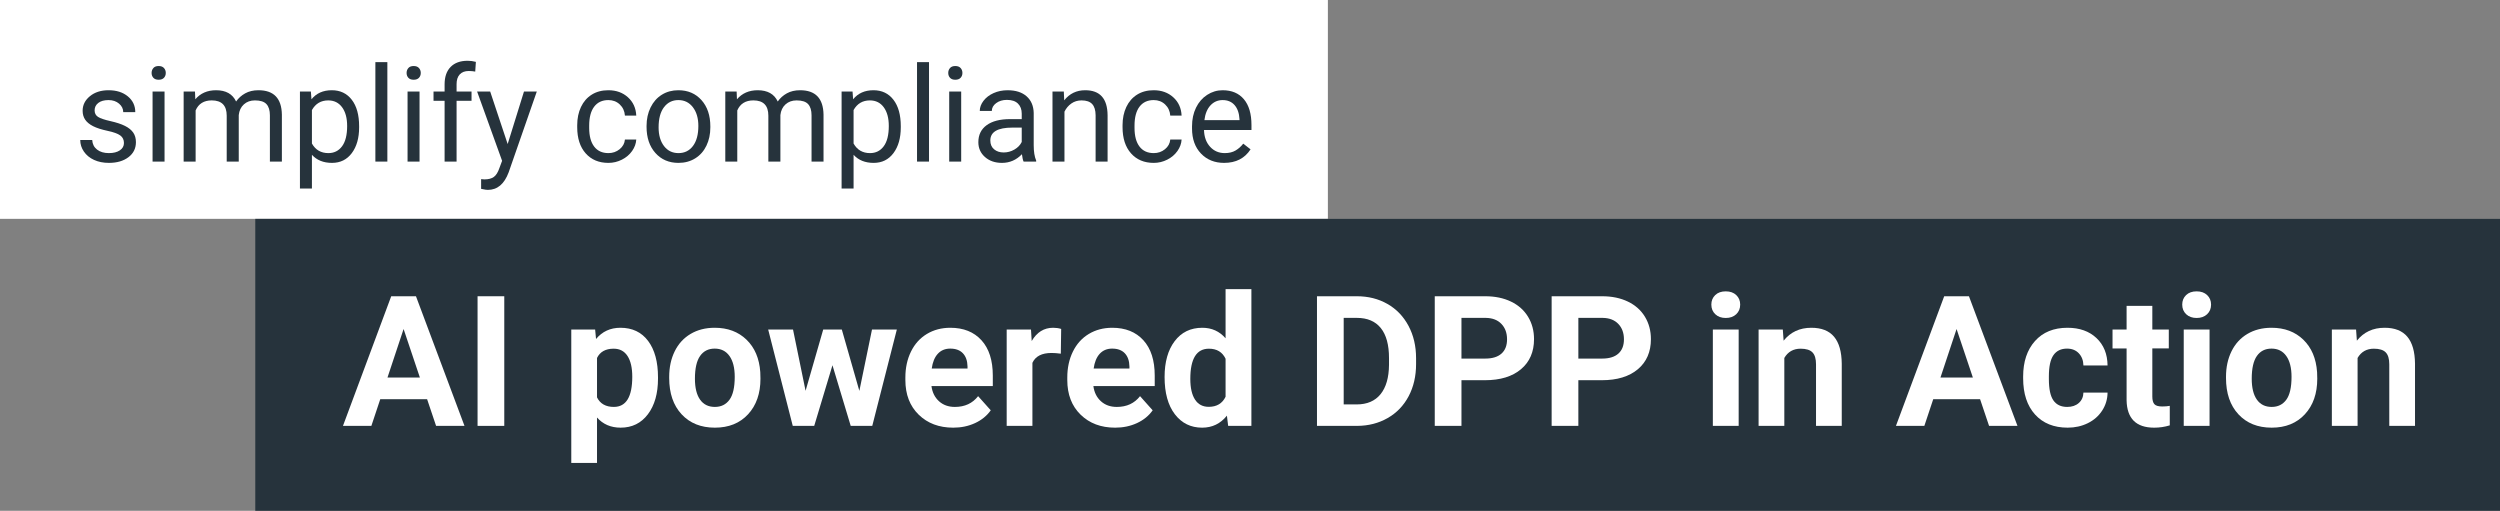<?xml version="1.0" encoding="UTF-8" standalone="no"?><!DOCTYPE svg PUBLIC "-//W3C//DTD SVG 1.1//EN" "http://www.w3.org/Graphics/SVG/1.1/DTD/svg11.dtd"><svg width="100%" height="100%" viewBox="0 0 3142 642" version="1.1" xmlns="http://www.w3.org/2000/svg" xmlns:xlink="http://www.w3.org/1999/xlink" xml:space="preserve" xmlns:serif="http://www.serif.com/" style="fill-rule:evenodd;clip-rule:evenodd;stroke-linejoin:round;stroke-miterlimit:2;"><rect x="0" y="0" width="3142" height="642" fill="#808080" stroke="none"/><rect x="0" y="0" width="1668.88" height="275.036" style="fill:#fff;fill-rule:nonzero;"/><g><rect x="320.833" y="275.036" width="2828.68" height="370.672" style="fill:#26333c;fill-rule:nonzero;"/><g><path d="M155.776,179.733c0,-4.069 -1.532,-7.23 -4.598,-9.481c-3.065,-2.252 -8.409,-4.191 -16.031,-5.819c-7.623,-1.627 -13.672,-3.581 -18.148,-5.859c-4.476,-2.279 -7.786,-4.992 -9.929,-8.138c-2.143,-3.147 -3.214,-6.89 -3.214,-11.231c-0,-7.215 3.052,-13.319 9.155,-18.31c6.104,-4.992 13.903,-7.487 23.397,-7.487c9.983,-0 18.08,2.577 24.292,7.731c6.212,5.154 9.318,11.746 9.318,19.775l-15.137,0c0,-4.123 -1.749,-7.677 -5.249,-10.661c-3.499,-2.984 -7.907,-4.475 -13.224,-4.475c-5.48,-0 -9.766,1.193 -12.858,3.58c-3.093,2.387 -4.639,5.507 -4.639,9.359c0,3.635 1.438,6.375 4.313,8.219c2.876,1.845 8.071,3.608 15.585,5.29c7.514,1.682 13.604,3.689 18.27,6.022c4.665,2.333 8.124,5.141 10.376,8.423c2.251,3.282 3.377,7.284 3.377,12.004c-0,7.866 -3.147,14.173 -9.44,18.921c-6.294,4.747 -14.459,7.12 -24.496,7.12c-7.053,0 -13.292,-1.248 -18.717,-3.743c-5.426,-2.496 -9.671,-5.982 -12.736,-10.458c-3.066,-4.475 -4.598,-9.318 -4.598,-14.526l15.055,0c0.271,5.046 2.292,9.047 6.063,12.004c3.771,2.956 8.748,4.435 14.933,4.435c5.697,-0 10.268,-1.153 13.713,-3.459c3.445,-2.306 5.167,-5.384 5.167,-9.236Z" style="fill:#26333c;fill-rule:nonzero;"/><path d="M206.802,203.089l-15.055,-0l-0,-88.054l15.055,0l-0,88.054Zm-16.276,-111.41c-0,-2.441 0.746,-4.503 2.238,-6.185c1.492,-1.682 3.703,-2.522 6.632,-2.522c2.93,-0 5.154,0.84 6.673,2.522c1.52,1.682 2.279,3.744 2.279,6.185c0,2.442 -0.759,4.476 -2.279,6.104c-1.519,1.627 -3.743,2.441 -6.673,2.441c-2.929,0 -5.14,-0.814 -6.632,-2.441c-1.492,-1.628 -2.238,-3.662 -2.238,-6.104Z" style="fill:#26333c;fill-rule:nonzero;"/><path d="M245.051,115.035l0.406,9.766c6.457,-7.596 15.164,-11.393 26.124,-11.393c12.315,-0 20.697,4.72 25.146,14.16c2.93,-4.232 6.741,-7.65 11.434,-10.254c4.693,-2.604 10.24,-3.906 16.642,-3.906c19.314,-0 29.134,10.227 29.46,30.68l-0,59.001l-15.056,-0l0,-58.106c0,-6.293 -1.437,-11 -4.313,-14.119c-2.875,-3.12 -7.704,-4.68 -14.485,-4.68c-5.588,0 -10.227,1.669 -13.916,5.005c-3.69,3.337 -5.833,7.826 -6.429,13.469l-0,58.431l-15.137,-0l-0,-57.699c-0,-12.804 -6.266,-19.206 -18.799,-19.206c-9.874,0 -16.629,4.205 -20.264,12.614l0,64.291l-15.055,-0l0,-88.054l14.242,0Z" style="fill:#26333c;fill-rule:nonzero;"/><path d="M451.349,160.039c0,13.4 -3.065,24.197 -9.196,32.389c-6.13,8.192 -14.431,12.288 -24.902,12.288c-10.688,0 -19.097,-3.391 -25.228,-10.172l0,42.399l-15.055,-0l-0,-121.908l13.753,0l0.733,9.766c6.13,-7.596 14.648,-11.393 25.553,-11.393c10.579,-0 18.948,3.987 25.106,11.963c6.158,7.975 9.236,19.07 9.236,33.284l0,1.384Zm-15.055,-1.709c0,-9.929 -2.116,-17.768 -6.348,-23.519c-4.231,-5.751 -10.036,-8.627 -17.415,-8.627c-9.115,0 -15.95,4.042 -20.508,12.126l0,42.074c4.503,8.029 11.393,12.044 20.671,12.044c7.216,-0 12.953,-2.862 17.212,-8.586c4.259,-5.723 6.388,-14.228 6.388,-25.512Z" style="fill:#26333c;fill-rule:nonzero;"/><rect x="471.776" y="78.089" width="15.055" height="125" style="fill:#26333c;fill-rule:nonzero;"/><path d="M527.277,203.089l-15.055,-0l-0,-88.054l15.055,0l0,88.054Zm-16.276,-111.41c0,-2.441 0.746,-4.503 2.238,-6.185c1.492,-1.682 3.703,-2.522 6.633,-2.522c2.929,-0 5.154,0.84 6.673,2.522c1.519,1.682 2.278,3.744 2.278,6.185c0,2.442 -0.759,4.476 -2.278,6.104c-1.519,1.627 -3.744,2.441 -6.673,2.441c-2.93,0 -5.141,-0.814 -6.633,-2.441c-1.492,-1.628 -2.238,-3.662 -2.238,-6.104Z" style="fill:#26333c;fill-rule:nonzero;"/><path d="M558.771,203.089l0,-76.416l-13.916,-0l0,-11.638l13.916,0l0,-9.033c0,-9.44 2.523,-16.737 7.569,-21.891c5.045,-5.154 12.18,-7.731 21.403,-7.731c3.472,-0 6.917,0.461 10.335,1.383l-0.814,12.207c-2.55,-0.488 -5.262,-0.732 -8.138,-0.732c-4.883,-0 -8.653,1.424 -11.312,4.272c-2.658,2.849 -3.987,6.931 -3.987,12.248l-0,9.277l18.798,0l0,11.638l-18.798,-0l-0,76.416l-15.056,-0Z" style="fill:#26333c;fill-rule:nonzero;"/><path d="M638.036,181.035l20.507,-66l16.114,0l-35.401,101.644c-5.479,14.649 -14.187,21.973 -26.123,21.973l-2.848,-0.244l-5.615,-1.058l-0,-12.207l4.069,0.325c5.1,0 9.074,-1.031 11.922,-3.092c2.848,-2.062 5.195,-5.832 7.039,-11.312l3.337,-8.952l-31.413,-87.077l16.439,0l21.973,66Z" style="fill:#26333c;fill-rule:nonzero;"/><path d="M764.663,192.428c5.371,-0 10.064,-1.628 14.079,-4.883c4.015,-3.255 6.239,-7.324 6.673,-12.207l14.242,0c-0.272,5.046 -2.008,9.847 -5.209,14.404c-3.201,4.558 -7.473,8.193 -12.817,10.905c-5.344,2.713 -11,4.069 -16.968,4.069c-11.99,0 -21.525,-4.001 -28.605,-12.003c-7.08,-8.003 -10.62,-18.948 -10.62,-32.837l-0,-2.523c-0,-8.572 1.573,-16.195 4.72,-22.868c3.147,-6.673 7.663,-11.854 13.55,-15.543c5.886,-3.69 12.844,-5.534 20.874,-5.534c9.874,-0 18.08,2.957 24.617,8.87c6.538,5.914 10.024,13.591 10.458,23.031l-14.242,-0c-0.434,-5.697 -2.59,-10.376 -6.47,-14.038c-3.879,-3.662 -8.667,-5.493 -14.363,-5.493c-7.65,-0 -13.577,2.753 -17.782,8.26c-4.204,5.506 -6.307,13.468 -6.307,23.885l0,2.848c0,10.145 2.089,17.958 6.267,23.438c4.177,5.479 10.145,8.219 17.903,8.219Z" style="fill:#26333c;fill-rule:nonzero;"/><path d="M812.596,158.248c0,-8.626 1.696,-16.384 5.086,-23.275c3.391,-6.89 8.111,-12.207 14.161,-15.95c6.049,-3.744 12.953,-5.615 20.711,-5.615c11.99,-0 21.688,4.15 29.093,12.451c7.406,8.301 11.109,19.341 11.109,33.122l-0,1.058c-0,8.572 -1.642,16.262 -4.924,23.071c-3.282,6.809 -7.975,12.112 -14.079,15.91c-6.103,3.797 -13.115,5.696 -21.036,5.696c-11.936,0 -21.607,-4.15 -29.012,-12.451c-7.406,-8.301 -11.109,-19.287 -11.109,-32.959l0,-1.058Zm15.137,1.791c-0,9.765 2.265,17.605 6.795,23.518c4.53,5.914 10.593,8.871 18.189,8.871c7.649,-0 13.726,-2.998 18.229,-8.993c4.503,-5.995 6.754,-14.39 6.754,-25.187c0,-9.657 -2.292,-17.483 -6.876,-23.478c-4.585,-5.995 -10.675,-8.992 -18.27,-8.992c-7.433,-0 -13.428,2.956 -17.985,8.87c-4.558,5.914 -6.836,14.377 -6.836,25.391Z" style="fill:#26333c;fill-rule:nonzero;"/><path d="M925.796,115.035l0.407,9.766c6.456,-7.596 15.164,-11.393 26.123,-11.393c12.315,-0 20.698,4.72 25.146,14.16c2.93,-4.232 6.741,-7.65 11.434,-10.254c4.693,-2.604 10.241,-3.906 16.643,-3.906c19.314,-0 29.134,10.227 29.459,30.68l0,59.001l-15.055,-0l-0,-58.106c-0,-6.293 -1.438,-11 -4.313,-14.119c-2.876,-3.12 -7.704,-4.68 -14.486,-4.68c-5.588,0 -10.227,1.669 -13.916,5.005c-3.689,3.337 -5.832,7.826 -6.429,13.469l0,58.431l-15.137,-0l0,-57.699c0,-12.804 -6.266,-19.206 -18.799,-19.206c-9.874,0 -16.628,4.205 -20.263,12.614l-0,64.291l-15.056,-0l0,-88.054l14.242,0Z" style="fill:#26333c;fill-rule:nonzero;"/><path d="M1132.1,160.039c-0,13.4 -3.065,24.197 -9.196,32.389c-6.131,8.192 -14.432,12.288 -24.902,12.288c-10.688,0 -19.098,-3.391 -25.228,-10.172l-0,42.399l-15.056,-0l0,-121.908l13.754,0l0.732,9.766c6.131,-7.596 14.648,-11.393 25.553,-11.393c10.58,-0 18.948,3.987 25.106,11.963c6.158,7.975 9.237,19.07 9.237,33.284l-0,1.384Zm-15.056,-1.709c0,-9.929 -2.115,-17.768 -6.347,-23.519c-4.232,-5.751 -10.037,-8.627 -17.416,-8.627c-9.114,0 -15.95,4.042 -20.507,12.126l-0,42.074c4.503,8.029 11.393,12.044 20.67,12.044c7.216,-0 12.953,-2.862 17.212,-8.586c4.259,-5.723 6.388,-14.228 6.388,-25.512Z" style="fill:#26333c;fill-rule:nonzero;"/><rect x="1152.52" y="78.089" width="15.055" height="125" style="fill:#26333c;fill-rule:nonzero;"/><path d="M1208.02,203.089l-15.056,-0l0,-88.054l15.056,0l-0,88.054Zm-16.276,-111.41c-0,-2.441 0.746,-4.503 2.237,-6.185c1.492,-1.682 3.703,-2.522 6.633,-2.522c2.93,-0 5.154,0.84 6.673,2.522c1.519,1.682 2.279,3.744 2.279,6.185c-0,2.442 -0.76,4.476 -2.279,6.104c-1.519,1.627 -3.743,2.441 -6.673,2.441c-2.93,0 -5.141,-0.814 -6.633,-2.441c-1.491,-1.628 -2.237,-3.662 -2.237,-6.104Z" style="fill:#26333c;fill-rule:nonzero;"/><path d="M1286.47,203.089c-0.868,-1.736 -1.573,-4.829 -2.116,-9.278c-6.998,7.27 -15.354,10.905 -25.065,10.905c-8.68,0 -15.801,-2.455 -21.362,-7.365c-5.561,-4.91 -8.342,-11.135 -8.342,-18.676c0,-9.169 3.486,-16.29 10.458,-21.363c6.971,-5.072 16.778,-7.609 29.419,-7.609l14.648,0l0,-6.917c0,-5.263 -1.573,-9.454 -4.72,-12.573c-3.147,-3.12 -7.785,-4.68 -13.916,-4.68c-5.371,0 -9.874,1.357 -13.509,4.069c-3.635,2.713 -5.453,5.995 -5.453,9.847l-15.136,0c-0,-4.394 1.559,-8.639 4.679,-12.736c3.12,-4.096 7.351,-7.337 12.695,-9.725c5.344,-2.387 11.217,-3.58 17.619,-3.58c10.146,-0 18.094,2.536 23.845,7.609c5.75,5.072 8.734,12.058 8.951,20.955l0,40.528c0,8.083 1.031,14.512 3.093,19.287l-0,1.302l-15.788,-0Zm-24.984,-11.475c4.72,0 9.196,-1.221 13.428,-3.662c4.232,-2.441 7.297,-5.615 9.196,-9.521l0,-18.067l-11.8,0c-18.446,0 -27.669,5.398 -27.669,16.195c-0,4.72 1.573,8.409 4.72,11.067c3.146,2.659 7.188,3.988 12.125,3.988Z" style="fill:#26333c;fill-rule:nonzero;"/><path d="M1337.01,115.035l0.488,11.068c6.728,-8.464 15.517,-12.695 26.368,-12.695c18.609,-0 27.994,10.498 28.157,31.494l0,58.187l-15.055,-0l-0,-58.269c-0.054,-6.347 -1.506,-11.04 -4.354,-14.078c-2.848,-3.038 -7.283,-4.558 -13.306,-4.558c-4.882,0 -9.168,1.302 -12.858,3.907c-3.689,2.604 -6.564,6.022 -8.626,10.254l-0,62.744l-15.055,-0l-0,-88.054l14.241,0Z" style="fill:#26333c;fill-rule:nonzero;"/><path d="M1450.05,192.428c5.371,-0 10.064,-1.628 14.079,-4.883c4.015,-3.255 6.239,-7.324 6.673,-12.207l14.242,0c-0.271,5.046 -2.008,9.847 -5.209,14.404c-3.2,4.558 -7.473,8.193 -12.817,10.905c-5.344,2.713 -11,4.069 -16.968,4.069c-11.99,0 -21.525,-4.001 -28.605,-12.003c-7.08,-8.003 -10.62,-18.948 -10.62,-32.837l0,-2.523c0,-8.572 1.573,-16.195 4.72,-22.868c3.147,-6.673 7.663,-11.854 13.55,-15.543c5.886,-3.69 12.844,-5.534 20.874,-5.534c9.874,-0 18.08,2.957 24.617,8.87c6.538,5.914 10.024,13.591 10.458,23.031l-14.242,-0c-0.434,-5.697 -2.59,-10.376 -6.469,-14.038c-3.88,-3.662 -8.667,-5.493 -14.364,-5.493c-7.65,-0 -13.577,2.753 -17.782,8.26c-4.204,5.506 -6.307,13.468 -6.307,23.885l0,2.848c0,10.145 2.089,17.958 6.267,23.438c4.177,5.479 10.145,8.219 17.903,8.219Z" style="fill:#26333c;fill-rule:nonzero;"/><path d="M1538.51,204.716c-11.936,0 -21.648,-3.919 -29.135,-11.759c-7.487,-7.84 -11.23,-18.324 -11.23,-31.454l0,-2.767c0,-8.734 1.668,-16.533 5.005,-23.396c3.336,-6.863 8.002,-12.234 13.997,-16.114c5.995,-3.879 12.492,-5.818 19.491,-5.818c11.447,-0 20.345,3.77 26.693,11.312c6.347,7.541 9.521,18.337 9.521,32.389l0,6.266l-59.652,0c0.217,8.681 2.754,15.693 7.609,21.037c4.856,5.344 11.027,8.016 18.514,8.016c5.317,-0 9.82,-1.085 13.51,-3.255c3.689,-2.17 6.917,-5.046 9.684,-8.627l9.196,7.162c-7.379,11.339 -18.446,17.008 -33.203,17.008Zm-1.872,-78.938c-6.077,-0 -11.176,2.21 -15.3,6.632c-4.123,4.422 -6.673,10.62 -7.649,18.595l44.108,0l-0,-1.139c-0.434,-7.65 -2.496,-13.577 -6.185,-17.782c-3.689,-4.204 -8.681,-6.306 -14.974,-6.306Z" style="fill:#26333c;fill-rule:nonzero;"/></g><g><path d="M536.775,501.682l-58.858,-0l-11.19,33.569l-35.695,0l60.649,-162.923l31.107,-0l60.984,162.923l-35.695,0l-11.302,-33.569Zm-49.794,-27.191l40.731,-0l-20.478,-60.985l-20.253,60.985Z" style="fill:#fff;fill-rule:nonzero;"/><rect x="600.2" y="372.328" width="33.569" height="162.923" style="fill:#fff;fill-rule:nonzero;"/><path d="M826.974,475.833c-0,18.65 -4.234,33.588 -12.701,44.815c-8.467,11.227 -19.899,16.841 -34.296,16.841c-12.234,-0 -22.119,-4.252 -29.653,-12.756l-0,57.068l-32.339,-0l0,-167.623l29.989,-0l1.119,11.861c7.833,-9.4 18.053,-14.099 30.66,-14.099c14.92,-0 26.52,5.52 34.8,16.561c8.281,11.04 12.421,26.258 12.421,45.654l-0,1.678Zm-32.339,-2.35c0,-11.264 -1.995,-19.955 -5.986,-26.072c-3.991,-6.117 -9.791,-9.175 -17.4,-9.175c-10.146,-0 -17.121,3.879 -20.925,11.637l-0,49.571c3.953,7.982 11.003,11.973 21.148,11.973c15.442,-0 23.163,-12.645 23.163,-37.934Z" style="fill:#fff;fill-rule:nonzero;"/><path d="M841.051,473.595c0,-12.01 2.313,-22.715 6.938,-32.114c4.625,-9.4 11.283,-16.673 19.974,-21.82c8.691,-5.148 18.78,-7.721 30.268,-7.721c16.337,-0 29.672,4.998 40.004,14.994c10.332,9.996 16.094,23.573 17.288,40.731l0.224,8.28c-0,18.575 -5.185,33.476 -15.554,44.703c-10.369,11.227 -24.282,16.841 -41.738,16.841c-17.456,-0 -31.387,-5.595 -41.794,-16.785c-10.406,-11.189 -15.61,-26.408 -15.61,-45.654l0,-1.455Zm32.339,2.35c-0,11.488 2.163,20.272 6.49,26.352c4.327,6.08 10.518,9.12 18.575,9.12c7.833,-0 13.95,-3.003 18.351,-9.008c4.401,-6.005 6.602,-15.61 6.602,-28.814c0,-11.264 -2.201,-19.992 -6.602,-26.184c-4.401,-6.191 -10.593,-9.287 -18.575,-9.287c-7.907,-0 -14.024,3.077 -18.351,9.231c-4.327,6.155 -6.49,15.685 -6.49,28.59Z" style="fill:#fff;fill-rule:nonzero;"/><path d="M1080.04,491.275l15.889,-77.097l31.22,-0l-30.884,121.073l-27.08,0l-22.939,-76.202l-22.939,76.202l-26.967,0l-30.884,-121.073l31.22,-0l15.777,76.985l22.156,-76.985l23.387,-0l22.044,77.097Z" style="fill:#fff;fill-rule:nonzero;"/><path d="M1197.96,537.489c-17.754,-0 -32.208,-5.446 -43.36,-16.337c-11.153,-10.891 -16.729,-25.401 -16.729,-43.528l0,-3.133c0,-12.16 2.35,-23.033 7.05,-32.619c4.7,-9.586 11.357,-16.971 19.974,-22.155c8.616,-5.185 18.444,-7.777 29.485,-7.777c16.56,-0 29.597,5.222 39.108,15.665c9.511,10.444 14.267,25.252 14.267,44.424l-0,13.204l-77.098,-0c1.045,7.907 4.196,14.248 9.456,19.022c5.259,4.775 11.917,7.162 19.973,7.162c12.458,-0 22.193,-4.513 29.206,-13.54l15.889,17.792c-4.849,6.863 -11.413,12.215 -19.694,16.057c-8.28,3.842 -17.456,5.763 -27.527,5.763Zm-3.692,-99.365c-6.416,-0 -11.619,2.163 -15.61,6.49c-3.991,4.327 -6.546,10.518 -7.665,18.575l44.983,-0l-0,-2.574c-0.149,-7.161 -2.089,-12.7 -5.819,-16.617c-3.73,-3.916 -9.026,-5.874 -15.889,-5.874Z" style="fill:#fff;fill-rule:nonzero;"/><path d="M1333.23,444.502c-4.401,-0.597 -8.28,-0.895 -11.637,-0.895c-12.234,-0 -20.254,4.14 -24.058,12.42l-0,79.224l-32.339,0l0,-121.073l30.549,-0l0.895,14.434c6.49,-11.115 15.479,-16.672 26.967,-16.672c3.581,-0 6.938,0.485 10.071,1.454l-0.448,31.108Z" style="fill:#fff;fill-rule:nonzero;"/><path d="M1401.46,537.489c-17.754,-0 -32.207,-5.446 -43.36,-16.337c-11.152,-10.891 -16.729,-25.401 -16.729,-43.528l0,-3.133c0,-12.16 2.35,-23.033 7.05,-32.619c4.7,-9.586 11.358,-16.971 19.974,-22.155c8.616,-5.185 18.444,-7.777 29.485,-7.777c16.561,-0 29.597,5.222 39.108,15.665c9.511,10.444 14.267,25.252 14.267,44.424l-0,13.204l-77.098,-0c1.045,7.907 4.197,14.248 9.456,19.022c5.259,4.775 11.917,7.162 19.974,7.162c12.457,-0 22.193,-4.513 29.205,-13.54l15.889,17.792c-4.849,6.863 -11.413,12.215 -19.694,16.057c-8.28,3.842 -17.456,5.763 -27.527,5.763Zm-3.692,-99.365c-6.416,-0 -11.619,2.163 -15.61,6.49c-3.991,4.327 -6.546,10.518 -7.665,18.575l44.983,-0l0,-2.574c-0.149,-7.161 -2.089,-12.7 -5.819,-16.617c-3.73,-3.916 -9.026,-5.874 -15.889,-5.874Z" style="fill:#fff;fill-rule:nonzero;"/><path d="M1463.65,473.819c0,-18.873 4.234,-33.905 12.701,-45.095c8.466,-11.189 20.048,-16.784 34.744,-16.784c11.786,-0 21.521,4.401 29.205,13.204l0,-61.768l32.45,0l0,171.875l-29.205,0l-1.566,-12.868c-8.057,10.071 -18.426,15.106 -31.108,15.106c-14.248,-0 -25.681,-5.614 -34.297,-16.841c-8.616,-11.227 -12.924,-26.836 -12.924,-46.829Zm32.339,2.35c-0,11.339 1.976,20.03 5.93,26.072c3.954,6.043 9.698,9.064 17.232,9.064c9.997,-0 17.046,-4.215 21.149,-12.645l0,-47.78c-4.028,-8.43 -11.003,-12.644 -20.925,-12.644c-15.591,-0 -23.386,12.644 -23.386,37.933Z" style="fill:#fff;fill-rule:nonzero;"/><path d="M1655.18,535.251l0,-162.923l50.13,-0c14.323,-0 27.136,3.226 38.437,9.679c11.302,6.453 20.123,15.628 26.464,27.527c6.341,11.898 9.511,25.419 9.511,40.563l0,7.497c0,15.143 -3.114,28.609 -9.343,40.395c-6.229,11.787 -15.013,20.925 -26.352,27.415c-11.339,6.49 -24.133,9.772 -38.381,9.847l-50.466,0Zm33.57,-135.732l-0,108.765l16.225,-0c13.129,-0 23.163,-4.29 30.1,-12.869c6.938,-8.578 10.481,-20.85 10.63,-36.814l0,-8.616c0,-16.561 -3.431,-29.112 -10.294,-37.654c-6.863,-8.541 -16.897,-12.812 -30.101,-12.812l-16.56,0Z" style="fill:#fff;fill-rule:nonzero;"/><path d="M1836.77,477.847l-0,57.404l-33.57,0l0,-162.923l63.558,-0c12.235,-0 22.995,2.238 32.283,6.714c9.287,4.476 16.43,10.835 21.428,19.078c4.998,8.243 7.498,17.624 7.498,28.143c-0,15.964 -5.465,28.552 -16.394,37.765c-10.928,9.213 -26.053,13.819 -45.374,13.819l-29.429,0Zm-0,-27.191l29.988,0c8.878,0 15.647,-2.088 20.31,-6.266c4.662,-4.177 6.993,-10.145 6.993,-17.904c0,-7.982 -2.349,-14.434 -7.049,-19.358c-4.7,-4.923 -11.19,-7.46 -19.47,-7.609l-30.772,0l-0,51.137Z" style="fill:#fff;fill-rule:nonzero;"/><path d="M1983.67,477.847l0,57.404l-33.569,0l-0,-162.923l63.558,-0c12.234,-0 22.995,2.238 32.282,6.714c9.288,4.476 16.431,10.835 21.429,19.078c4.998,8.243 7.497,17.624 7.497,28.143c-0,15.964 -5.465,28.552 -16.393,37.765c-10.929,9.213 -26.054,13.819 -45.375,13.819l-29.429,0Zm0,-27.191l29.989,0c8.877,0 15.647,-2.088 20.309,-6.266c4.663,-4.177 6.994,-10.145 6.994,-17.904c-0,-7.982 -2.35,-14.434 -7.05,-19.358c-4.699,-4.923 -11.19,-7.46 -19.47,-7.609l-30.772,0l0,51.137Z" style="fill:#fff;fill-rule:nonzero;"/><path d="M2185.16,535.251l-32.45,0l-0,-121.073l32.45,-0l0,121.073Zm-34.353,-152.405c0,-4.849 1.623,-8.84 4.868,-11.973c3.245,-3.133 7.665,-4.7 13.26,-4.7c5.52,0 9.921,1.567 13.204,4.7c3.282,3.133 4.923,7.124 4.923,11.973c0,4.924 -1.659,8.952 -4.979,12.085c-3.32,3.133 -7.702,4.7 -13.148,4.7c-5.446,-0 -9.828,-1.567 -13.148,-4.7c-3.32,-3.133 -4.98,-7.161 -4.98,-12.085Z" style="fill:#fff;fill-rule:nonzero;"/><path d="M2240.64,414.178l1.007,13.987c8.653,-10.817 20.253,-16.225 34.8,-16.225c12.831,-0 22.38,3.767 28.646,11.301c6.266,7.535 9.474,18.799 9.623,33.793l0,78.217l-32.338,0l-0,-77.433c-0,-6.863 -1.492,-11.843 -4.476,-14.939c-2.984,-3.095 -7.945,-4.643 -14.883,-4.643c-9.101,-0 -15.926,3.879 -20.477,11.637l0,85.378l-32.338,0l-0,-121.073l30.436,-0Z" style="fill:#fff;fill-rule:nonzero;"/><path d="M2488.56,501.682l-58.858,-0l-11.19,33.569l-35.695,0l60.649,-162.923l31.107,-0l60.984,162.923l-35.695,0l-11.302,-33.569Zm-49.794,-27.191l40.731,-0l-20.478,-60.985l-20.253,60.985Z" style="fill:#fff;fill-rule:nonzero;"/><path d="M2598.08,511.417c5.968,-0 10.817,-1.641 14.547,-4.924c3.729,-3.282 5.669,-7.646 5.818,-13.092l30.325,0c-0.075,8.206 -2.313,15.722 -6.714,22.548c-4.402,6.825 -10.425,12.122 -18.072,15.889c-7.646,3.767 -16.094,5.651 -25.345,5.651c-17.307,-0 -30.958,-5.502 -40.954,-16.505c-9.996,-11.003 -14.995,-26.203 -14.995,-45.598l0,-2.126c0,-18.65 4.961,-33.532 14.883,-44.648c9.921,-11.115 23.536,-16.672 40.843,-16.672c15.143,-0 27.284,4.308 36.422,12.924c9.139,8.616 13.782,20.086 13.932,34.408l-30.325,0c-0.149,-6.266 -2.089,-11.357 -5.818,-15.274c-3.73,-3.916 -8.654,-5.874 -14.771,-5.874c-7.534,-0 -13.223,2.741 -17.064,8.224c-3.842,5.483 -5.763,14.379 -5.763,26.688l-0,3.357c-0,12.458 1.902,21.41 5.707,26.855c3.804,5.446 9.586,8.169 17.344,8.169Z" style="fill:#fff;fill-rule:nonzero;"/><path d="M2705.04,384.413l-0,29.765l20.701,-0l-0,23.722l-20.701,-0l-0,60.425c-0,4.476 0.858,7.683 2.573,9.623c1.716,1.94 4.998,2.909 9.847,2.909c3.581,0 6.751,-0.261 9.512,-0.783l-0,24.506c-6.341,1.939 -12.869,2.909 -19.582,2.909c-22.678,-0 -34.241,-11.451 -34.689,-34.353l0,-65.236l-17.68,-0l0,-23.722l17.68,-0l0,-29.765l32.339,-0Z" style="fill:#fff;fill-rule:nonzero;"/><path d="M2776.97,535.251l-32.45,0l0,-121.073l32.45,-0l0,121.073Zm-34.352,-152.405c-0,-4.849 1.622,-8.84 4.867,-11.973c3.245,-3.133 7.665,-4.7 13.26,-4.7c5.521,0 9.922,1.567 13.204,4.7c3.283,3.133 4.924,7.124 4.924,11.973c-0,4.924 -1.66,8.952 -4.98,12.085c-3.319,3.133 -7.702,4.7 -13.148,4.7c-5.445,-0 -9.828,-1.567 -13.148,-4.7c-3.319,-3.133 -4.979,-7.161 -4.979,-12.085Z" style="fill:#fff;fill-rule:nonzero;"/><path d="M2797.64,473.595c0,-12.01 2.313,-22.715 6.938,-32.114c4.625,-9.4 11.283,-16.673 19.973,-21.82c8.691,-5.148 18.781,-7.721 30.269,-7.721c16.337,-0 29.671,4.998 40.003,14.994c10.332,9.996 16.095,23.573 17.288,40.731l0.224,8.28c0,18.575 -5.184,33.476 -15.554,44.703c-10.369,11.227 -24.281,16.841 -41.737,16.841c-17.456,-0 -31.388,-5.595 -41.794,-16.785c-10.407,-11.189 -15.61,-26.408 -15.61,-45.654l0,-1.455Zm32.339,2.35c-0,11.488 2.163,20.272 6.49,26.352c4.326,6.08 10.518,9.12 18.575,9.12c7.832,-0 13.95,-3.003 18.351,-9.008c4.401,-6.005 6.602,-15.61 6.602,-28.814c-0,-11.264 -2.201,-19.992 -6.602,-26.184c-4.401,-6.191 -10.593,-9.287 -18.575,-9.287c-7.908,-0 -14.025,3.077 -18.351,9.231c-4.327,6.155 -6.49,15.685 -6.49,28.59Z" style="fill:#fff;fill-rule:nonzero;"/><path d="M2961.11,414.178l1.007,13.987c8.654,-10.817 20.254,-16.225 34.801,-16.225c12.83,-0 22.379,3.767 28.645,11.301c6.267,7.535 9.474,18.799 9.624,33.793l-0,78.217l-32.339,0l0,-77.433c0,-6.863 -1.492,-11.843 -4.476,-14.939c-2.984,-3.095 -7.945,-4.643 -14.882,-4.643c-9.101,-0 -15.927,3.879 -20.478,11.637l0,85.378l-32.338,0l0,-121.073l30.436,-0Z" style="fill:#fff;fill-rule:nonzero;"/></g></g></svg>